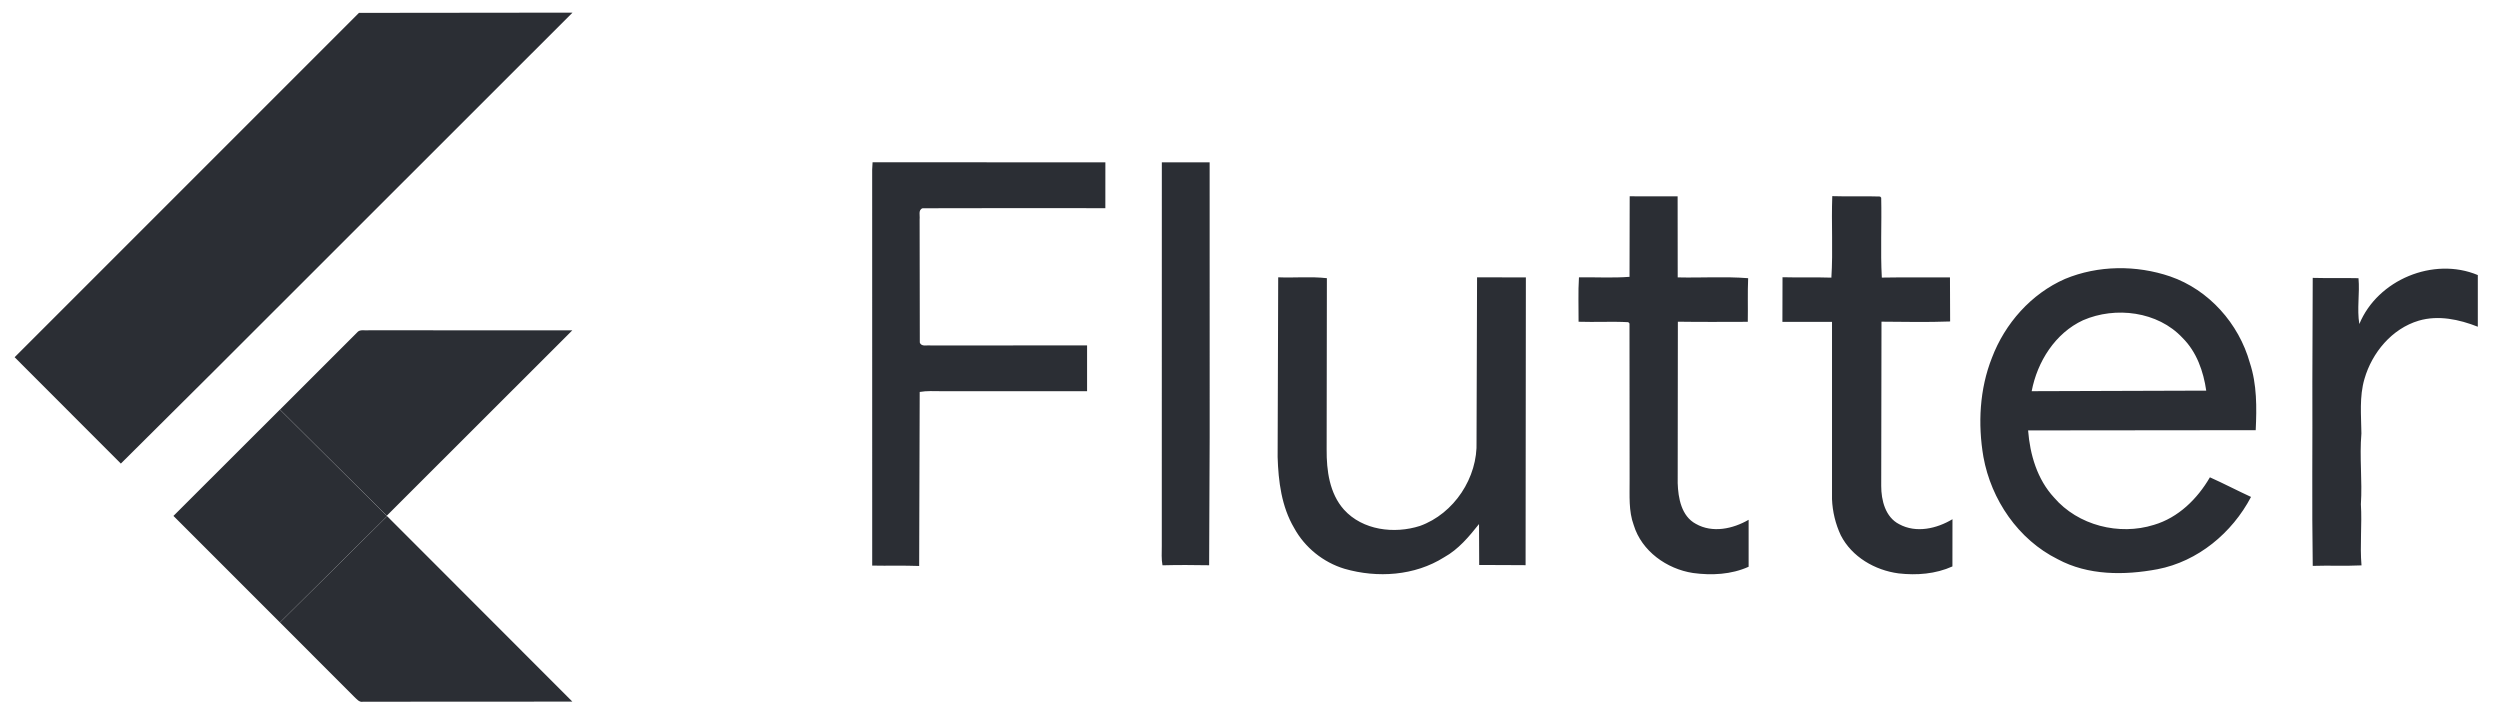 <svg width="158" height="46" viewBox="0 0 158 46" fill="none" xmlns="http://www.w3.org/2000/svg">
<g clip-path="url(#clip0_226_5071)">
<path d="M22.686 0.814L36.183 0.799L13.54 23.43L7.638 29.299L0.924 22.576L22.686 0.814ZM22.561 21.021C22.736 20.79 23.058 20.904 23.303 20.874L36.171 20.877L24.443 32.594L17.694 25.886L22.561 21.021Z" fill="#2B2E34"/>
<path d="M55.147 10.255L69.86 10.26L69.858 13.157C66.01 13.157 62.159 13.145 58.309 13.162C58.014 13.259 58.153 13.628 58.12 13.854L58.132 21.646C58.229 21.938 58.6 21.798 58.828 21.834L68.703 21.829V24.723C65.633 24.721 62.564 24.721 59.494 24.723C59.038 24.721 58.576 24.693 58.125 24.771L58.091 35.77C57.101 35.731 56.112 35.767 55.123 35.745L55.121 10.722L55.147 10.255ZM73.428 10.26H76.449L76.451 27.572L76.417 35.724C75.434 35.706 74.451 35.701 73.469 35.727C73.393 35.324 73.425 34.914 73.425 34.508L73.428 10.26ZM102.996 12.406L106.026 12.408L106.031 17.531C107.514 17.567 109.004 17.465 110.483 17.582C110.442 18.501 110.477 19.42 110.46 20.339C108.986 20.342 107.514 20.354 106.041 20.332L106.03 30.535C106.061 31.48 106.263 32.622 107.181 33.11C108.231 33.706 109.52 33.425 110.513 32.85V35.818C109.419 36.314 108.171 36.373 106.996 36.213C105.341 35.96 103.754 34.832 103.253 33.191C102.921 32.292 102.997 31.322 102.991 30.383L102.984 20.446L102.91 20.362C101.864 20.306 100.814 20.37 99.766 20.334C99.773 19.398 99.73 18.463 99.79 17.529C100.854 17.511 101.923 17.577 102.986 17.496L102.996 12.406ZM115.8 12.396C116.808 12.431 117.816 12.385 118.822 12.42L118.892 12.496C118.93 14.178 118.84 15.865 118.931 17.544C120.367 17.518 121.803 17.539 123.238 17.531L123.248 20.317C121.803 20.372 120.354 20.339 118.91 20.33L118.893 30.71C118.892 31.614 119.153 32.683 120.027 33.128C121.099 33.713 122.4 33.412 123.396 32.814L123.393 35.798C122.33 36.278 121.132 36.37 119.986 36.238C118.497 36.04 117.039 35.199 116.34 33.835C116.003 33.121 115.814 32.331 115.783 31.543V20.342C114.737 20.34 113.693 20.345 112.648 20.342L112.655 17.521C113.684 17.549 114.714 17.513 115.743 17.547C115.852 15.835 115.735 14.112 115.8 12.396ZM130.511 17.627C132.603 16.759 135.017 16.743 137.154 17.47C139.601 18.314 141.495 20.449 142.189 22.927C142.644 24.3 142.626 25.759 142.561 27.187L128.176 27.202C128.295 28.734 128.752 30.295 129.817 31.445C131.329 33.209 133.931 33.863 136.129 33.171C137.671 32.716 138.874 31.53 139.666 30.166C140.542 30.558 141.393 31.004 142.265 31.406C141.072 33.68 138.902 35.486 136.352 35.975C134.259 36.367 131.968 36.377 130.048 35.342C127.556 34.105 125.841 31.584 125.351 28.874C124.996 26.792 125.107 24.589 125.89 22.613C126.711 20.443 128.372 18.564 130.511 17.627ZM131.649 20.239C129.889 21.053 128.756 22.859 128.402 24.723L139.434 24.688C139.259 23.47 138.826 22.233 137.934 21.352C136.371 19.676 133.698 19.349 131.649 20.239ZM149.11 20.479C150.262 17.681 153.8 16.212 156.598 17.384V20.649C155.423 20.187 154.106 19.901 152.865 20.266C151.169 20.77 149.915 22.282 149.434 23.946C149.104 25.07 149.228 26.243 149.241 27.395C149.112 28.886 149.305 30.378 149.208 31.869C149.287 33.156 149.138 34.443 149.247 35.732C148.219 35.782 147.192 35.729 146.165 35.764C146.106 31.878 146.157 27.992 146.141 24.105L146.164 17.562C147.127 17.589 148.092 17.559 149.057 17.582C149.145 18.547 148.95 19.517 149.11 20.479ZM80.782 17.526C81.806 17.569 82.839 17.465 83.859 17.581L83.844 28.411C83.834 29.735 84.022 31.181 84.938 32.209C86.12 33.518 88.121 33.757 89.737 33.24C91.897 32.467 93.404 30.18 93.317 27.892L93.35 17.526L96.435 17.533L96.417 35.719C95.438 35.703 94.462 35.719 93.485 35.707L93.474 33.12C92.841 33.914 92.176 34.719 91.269 35.22C89.412 36.392 87.055 36.547 84.974 35.947C83.632 35.542 82.464 34.602 81.792 33.372C80.993 32.021 80.792 30.423 80.746 28.882L80.782 17.526Z" fill="#2B2E34"/>
<path d="M10.961 32.606L17.689 25.887L24.438 32.595L24.466 32.625L17.691 39.337L10.961 32.606Z" fill="#2B2E34"/>
<path d="M17.692 39.338L24.468 32.625L36.173 44.342C31.764 44.352 27.356 44.339 22.949 44.349C22.698 44.405 22.542 44.175 22.382 44.033L17.692 39.338Z" fill="#2B2E34"/>
</g>
<defs>
<clipPath id="clip0_226_5071">
<rect width="157.489" height="44.95" fill="white" transform="translate(0.163 0.138)"/>
</clipPath>
</defs>
</svg>
